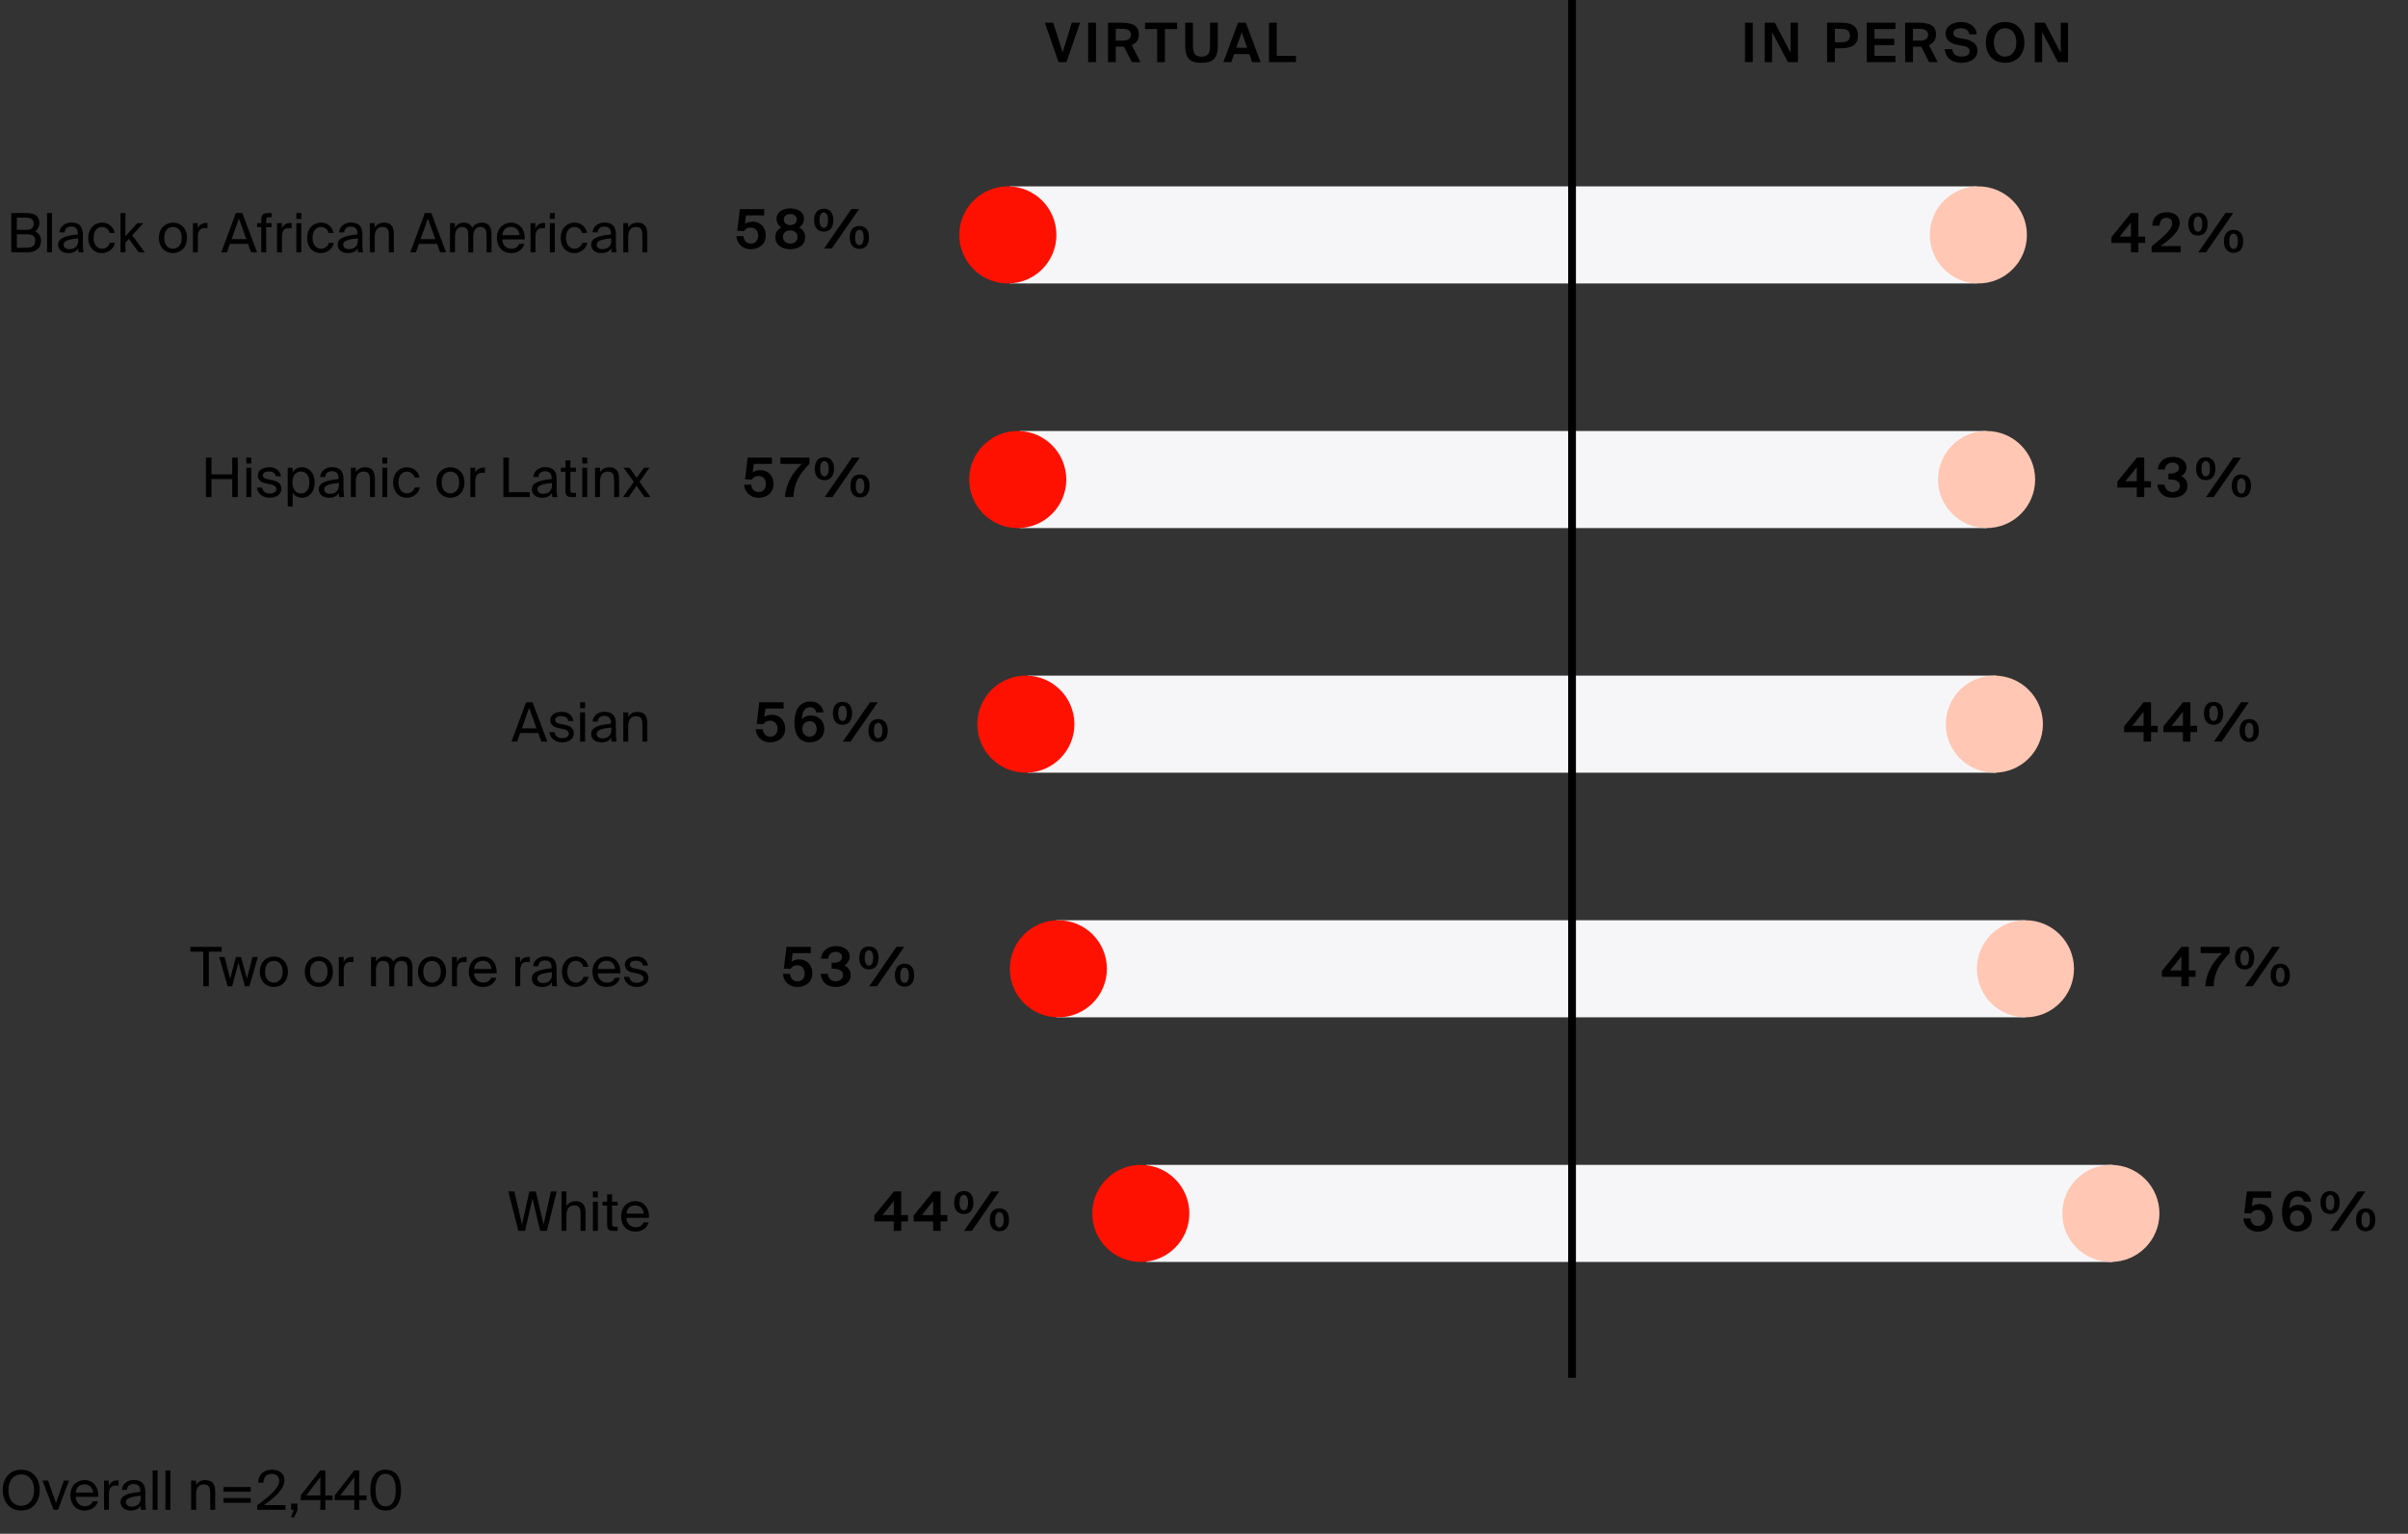 <svg width="620" height="395" viewBox="0 0 620 395" fill="none" xmlns="http://www.w3.org/2000/svg">
<rect x="0" y="0" width="620" height="395" fill="#333333" stroke="none"/>
<rect x="260" y="48" width="145" height="25" fill="#F6F6F8"/>
<circle cx="259.5" cy="60.5" r="12.5" fill="#FF1100"/>
<path d="M195.202 60.668C195.202 61.956 194.432 62.726 193.368 62.726C192.122 62.726 191.52 61.858 191.408 60.808H189.588C189.7 62.558 190.96 64.182 193.34 64.182C195.426 64.182 197.162 62.894 197.162 60.654C197.162 58.316 195.552 57.084 193.816 57.084C192.878 57.084 192.22 57.336 191.8 57.644L192.08 55.474H196.756V53.85H190.498L189.826 59.436L191.59 59.52C191.786 59.044 192.43 58.596 193.326 58.596C194.264 58.596 195.202 59.282 195.202 60.668ZM207.005 56.272C207.005 54.774 205.619 53.668 203.463 53.668C201.321 53.668 199.935 54.774 199.935 56.286C199.935 57.182 200.341 58.092 201.181 58.568C200.047 59.198 199.627 60.122 199.627 61.102C199.627 63.09 201.321 64.182 203.463 64.182C205.619 64.182 207.313 63.09 207.313 61.102C207.313 60.122 206.907 59.212 205.773 58.568C206.641 58.036 207.005 57.182 207.005 56.272ZM203.463 55.124C204.471 55.124 205.129 55.67 205.129 56.51C205.129 57.35 204.471 57.966 203.463 57.966C202.455 57.966 201.811 57.35 201.811 56.51C201.811 55.67 202.455 55.124 203.463 55.124ZM201.601 61.018C201.601 60.01 202.329 59.352 203.463 59.352C204.611 59.352 205.339 60.01 205.339 61.018C205.339 62.026 204.611 62.726 203.463 62.726C202.329 62.726 201.601 62.026 201.601 61.018ZM209.617 56.692C209.617 58.54 210.485 59.66 212.109 59.66C213.719 59.66 214.573 58.54 214.573 56.692C214.573 54.858 213.719 53.752 212.109 53.752C210.485 53.752 209.617 54.858 209.617 56.692ZM212.179 64H214.167L221.181 53.85H219.193L212.179 64ZM213.201 56.692C213.201 58.078 212.739 58.68 212.109 58.68C211.451 58.68 211.003 58.078 211.003 56.692C211.003 55.32 211.451 54.746 212.109 54.746C212.739 54.746 213.201 55.32 213.201 56.692ZM218.787 61.13C218.787 62.978 219.655 64.098 221.279 64.098C222.889 64.098 223.743 62.978 223.743 61.13C223.743 59.296 222.889 58.19 221.279 58.19C219.655 58.19 218.787 59.296 218.787 61.13ZM222.371 61.13C222.371 62.516 221.909 63.118 221.279 63.118C220.621 63.118 220.173 62.516 220.173 61.13C220.173 59.758 220.621 59.184 221.279 59.184C221.909 59.184 222.371 59.758 222.371 61.13Z" fill="black"/>
<rect x="404" y="48" width="105" height="25" fill="#F6F6F8"/>
<circle cx="509.376" cy="60.5" r="12.5" fill="#FFC7B4"/>
<path d="M552.313 62.564V60.926H550.577V54.85L548.687 54.85L543.647 61.052V62.564H548.659V65H550.577V62.564H552.313ZM545.761 60.926L548.659 57.3V60.926H545.761ZM561.214 57.398C561.214 55.634 559.912 54.668 557.882 54.668C555.628 54.668 554.144 56.026 554.172 58.126H556.048C556.048 56.614 556.916 56.096 557.77 56.096C558.708 56.096 559.268 56.614 559.268 57.496C559.268 59.106 557.252 60.8 553.99 63.432V65H561.452V63.376H556.244C559.366 61.29 561.214 59.302 561.214 57.398ZM563.441 57.692C563.441 59.54 564.309 60.66 565.933 60.66C567.543 60.66 568.397 59.54 568.397 57.692C568.397 55.858 567.543 54.752 565.933 54.752C564.309 54.752 563.441 55.858 563.441 57.692ZM566.003 65H567.991L575.005 54.85H573.017L566.003 65ZM567.025 57.692C567.025 59.078 566.563 59.68 565.933 59.68C565.275 59.68 564.827 59.078 564.827 57.692C564.827 56.32 565.275 55.746 565.933 55.746C566.563 55.746 567.025 56.32 567.025 57.692ZM572.611 62.13C572.611 63.978 573.479 65.098 575.103 65.098C576.713 65.098 577.567 63.978 577.567 62.13C577.567 60.296 576.713 59.19 575.103 59.19C573.479 59.19 572.611 60.296 572.611 62.13ZM576.195 62.13C576.195 63.516 575.733 64.118 575.103 64.118C574.445 64.118 573.997 63.516 573.997 62.13C573.997 60.758 574.445 60.184 575.103 60.184C575.733 60.184 576.195 60.758 576.195 62.13Z" fill="black"/>
<path d="M2.904 54.85V65H6.908C8.938 65 10.548 64.16 10.548 62.004C10.548 60.758 9.974 60.002 9.008 59.596C9.708 59.19 10.128 58.322 10.128 57.356C10.128 55.34 8.448 54.85 6.558 54.85H2.904ZM4.332 59.19V56.054H6.782C7.916 56.054 8.686 56.516 8.686 57.552C8.686 58.742 7.944 59.19 6.782 59.19H4.332ZM4.332 63.796V60.324H6.838C8.364 60.324 9.078 60.828 9.078 62.018C9.078 63.166 8.364 63.796 6.922 63.796H4.332ZM13.388 65V54.85H12.114V65H13.388ZM14.961 63.012C14.961 64.398 16.137 65.182 17.551 65.182C18.881 65.182 19.665 64.734 20.127 63.964C20.141 64.412 20.183 64.72 20.225 65H21.513C21.373 64.286 21.303 63.418 21.317 62.158L21.331 60.422C21.345 58.308 20.407 57.314 18.335 57.314C16.865 57.314 15.437 58.224 15.311 59.848H16.627C16.683 58.924 17.299 58.35 18.349 58.35C19.287 58.35 20.057 58.812 20.057 60.184V60.366C16.963 60.716 14.961 61.234 14.961 63.012ZM20.155 61.374V61.85C20.155 63.628 19.021 64.174 17.831 64.174C16.921 64.174 16.375 63.698 16.375 62.984C16.375 61.948 17.845 61.612 20.155 61.374ZM29.501 59.988C29.333 58.714 28.171 57.342 26.351 57.342C24.125 57.342 22.711 59.008 22.711 61.248C22.711 63.544 24.069 65.182 26.225 65.182C27.975 65.182 29.333 63.964 29.585 62.55H28.269C28.087 63.348 27.331 64.062 26.267 64.062C25.147 64.062 24.097 63.152 24.097 61.234C24.097 59.344 25.133 58.462 26.267 58.462C27.247 58.462 28.031 59.092 28.213 59.988H29.501ZM32.296 54.85H31.022V65H32.296V62.48L33.178 61.528L35.74 65H37.294L34.032 60.59L36.902 57.468H35.334L32.296 60.856V54.85ZM48.147 61.262C48.147 58.532 46.285 57.342 44.535 57.342C42.785 57.342 40.923 58.532 40.923 61.262C40.923 63.992 42.785 65.182 44.535 65.182C46.285 65.182 48.147 63.992 48.147 61.262ZM44.535 64.062C43.387 64.062 42.281 63.264 42.281 61.262C42.281 59.204 43.387 58.462 44.535 58.462C45.683 58.462 46.789 59.26 46.789 61.262C46.789 63.194 45.683 64.062 44.535 64.062ZM53.423 58.798V57.44C53.283 57.426 53.171 57.426 53.045 57.426C52.065 57.454 51.295 57.93 50.917 58.784V57.468H49.671V65H50.945V61.052C50.945 59.4 51.533 58.742 52.709 58.742C52.919 58.742 53.157 58.77 53.423 58.798ZM60.728 54.85L56.962 65H58.418L59.202 62.802H63.864L64.662 65H66.202L62.38 54.85H60.728ZM59.636 61.584L61.512 56.292L63.416 61.584H59.636ZM67.26 56.922V57.468H66.21V58.49H67.26V65H68.534V58.49H69.948V57.468H68.534V56.852C68.534 56.068 68.646 55.914 69.318 55.914H69.948V54.85H69.29C67.582 54.85 67.26 55.354 67.26 56.922ZM75.079 58.798V57.44C74.939 57.426 74.827 57.426 74.701 57.426C73.721 57.454 72.951 57.93 72.573 58.784V57.468H71.327V65H72.601V61.052C72.601 59.4 73.189 58.742 74.365 58.742C74.575 58.742 74.813 58.77 75.079 58.798ZM77.578 54.85H76.304V56.39H77.578V54.85ZM77.578 57.468H76.304V65H77.578V57.468ZM85.871 59.988C85.703 58.714 84.54 57.342 82.721 57.342C80.495 57.342 79.081 59.008 79.081 61.248C79.081 63.544 80.439 65.182 82.594 65.182C84.344 65.182 85.703 63.964 85.954 62.55H84.638C84.457 63.348 83.701 64.062 82.636 64.062C81.516 64.062 80.466 63.152 80.466 61.234C80.466 59.344 81.502 58.462 82.636 58.462C83.617 58.462 84.4 59.092 84.582 59.988H85.871ZM86.944 63.012C86.944 64.398 88.12 65.182 89.534 65.182C90.864 65.182 91.647 64.734 92.109 63.964C92.124 64.412 92.165 64.72 92.207 65H93.496C93.356 64.286 93.285 63.418 93.299 62.158L93.314 60.422C93.328 58.308 92.389 57.314 90.317 57.314C88.847 57.314 87.419 58.224 87.293 59.848H88.609C88.665 58.924 89.281 58.35 90.332 58.35C91.269 58.35 92.04 58.812 92.04 60.184V60.366C88.945 60.716 86.944 61.234 86.944 63.012ZM92.138 61.374V61.85C92.138 63.628 91.004 64.174 89.814 64.174C88.903 64.174 88.358 63.698 88.358 62.984C88.358 61.948 89.828 61.612 92.138 61.374ZM96.486 58.602V57.468H95.212V65H96.486V60.912C96.486 59.302 97.242 58.448 98.474 58.448C99.93 58.448 100.126 59.456 100.126 60.618V65H101.4V60.24C101.4 58.518 100.742 57.342 98.922 57.342C97.648 57.342 96.92 57.888 96.486 58.602ZM109.386 54.85L105.62 65H107.076L107.86 62.802H112.522L113.32 65H114.86L111.038 54.85H109.386ZM108.294 61.584L110.17 56.292L112.074 61.584H108.294ZM117.144 65V60.912C117.144 59.302 117.872 58.448 118.964 58.448C120.35 58.448 120.574 59.456 120.574 60.618V65H121.848V60.912C121.848 59.302 122.576 58.448 123.668 58.448C125.054 58.448 125.278 59.456 125.278 60.618V65H126.552V60.24C126.552 58.518 125.866 57.342 124.116 57.342C123.066 57.342 122.184 57.748 121.582 58.672C121.246 57.846 120.56 57.342 119.412 57.342C118.278 57.342 117.578 57.888 117.144 58.602V57.468H115.87V65H117.144ZM129.316 61.654H135.112C135.28 59.274 133.894 57.342 131.598 57.342C129.54 57.342 127.944 58.868 127.944 61.248C127.944 63.474 129.26 65.182 131.64 65.182C133.474 65.182 134.664 64.118 135.014 62.816H133.698C133.376 63.558 132.76 64.062 131.64 64.062C130.52 64.062 129.372 63.278 129.316 61.654ZM129.33 60.562C129.442 59.05 130.464 58.434 131.598 58.434C132.942 58.434 133.74 59.498 133.768 60.562H129.33ZM140.349 58.798V57.44C140.209 57.426 140.097 57.426 139.971 57.426C138.991 57.454 138.221 57.93 137.843 58.784V57.468H136.597V65H137.871V61.052C137.871 59.4 138.459 58.742 139.635 58.742C139.845 58.742 140.083 58.77 140.349 58.798ZM142.847 54.85H141.573V56.39H142.847V54.85ZM142.847 57.468H141.573V65H142.847V57.468ZM151.14 59.988C150.972 58.714 149.81 57.342 147.99 57.342C145.764 57.342 144.35 59.008 144.35 61.248C144.35 63.544 145.708 65.182 147.864 65.182C149.614 65.182 150.972 63.964 151.224 62.55H149.908C149.726 63.348 148.97 64.062 147.906 64.062C146.786 64.062 145.736 63.152 145.736 61.234C145.736 59.344 146.772 58.462 147.906 58.462C148.886 58.462 149.67 59.092 149.852 59.988H151.14ZM152.213 63.012C152.213 64.398 153.389 65.182 154.803 65.182C156.133 65.182 156.917 64.734 157.379 63.964C157.393 64.412 157.435 64.72 157.477 65H158.765C158.625 64.286 158.555 63.418 158.569 62.158L158.583 60.422C158.597 58.308 157.659 57.314 155.587 57.314C154.117 57.314 152.689 58.224 152.563 59.848H153.879C153.935 58.924 154.551 58.35 155.601 58.35C156.539 58.35 157.309 58.812 157.309 60.184V60.366C154.215 60.716 152.213 61.234 152.213 63.012ZM157.407 61.374V61.85C157.407 63.628 156.273 64.174 155.083 64.174C154.173 64.174 153.627 63.698 153.627 62.984C153.627 61.948 155.097 61.612 157.407 61.374ZM161.755 58.602V57.468H160.481V65H161.755V60.912C161.755 59.302 162.511 58.448 163.743 58.448C165.199 58.448 165.395 59.456 165.395 60.618V65H166.669V60.24C166.669 58.518 166.011 57.342 164.191 57.342C162.917 57.342 162.189 57.888 161.755 58.602Z" fill="black"/>
<rect x="262.543" y="111" width="142.5" height="25" fill="#F6F6F8"/>
<path d="M197.202 124.668C197.202 125.956 196.432 126.726 195.368 126.726C194.122 126.726 193.52 125.858 193.408 124.808H191.588C191.7 126.558 192.96 128.182 195.34 128.182C197.426 128.182 199.162 126.894 199.162 124.654C199.162 122.316 197.552 121.084 195.816 121.084C194.878 121.084 194.22 121.336 193.8 121.644L194.08 119.474H198.756V117.85H192.498L191.826 123.436L193.59 123.52C193.786 123.044 194.43 122.596 195.326 122.596C196.264 122.596 197.202 123.282 197.202 124.668ZM200.941 117.85V119.474H206.457C204.189 121.616 202.313 124.472 202.145 128H204.273C204.469 124.346 205.757 122.176 208.403 119.474V117.85H200.941ZM209.785 120.692C209.785 122.54 210.653 123.66 212.277 123.66C213.887 123.66 214.741 122.54 214.741 120.692C214.741 118.858 213.887 117.752 212.277 117.752C210.653 117.752 209.785 118.858 209.785 120.692ZM212.347 128H214.335L221.349 117.85H219.361L212.347 128ZM213.369 120.692C213.369 122.078 212.907 122.68 212.277 122.68C211.619 122.68 211.171 122.078 211.171 120.692C211.171 119.32 211.619 118.746 212.277 118.746C212.907 118.746 213.369 119.32 213.369 120.692ZM218.955 125.13C218.955 126.978 219.823 128.098 221.447 128.098C223.057 128.098 223.911 126.978 223.911 125.13C223.911 123.296 223.057 122.19 221.447 122.19C219.823 122.19 218.955 123.296 218.955 125.13ZM222.539 125.13C222.539 126.516 222.077 127.118 221.447 127.118C220.789 127.118 220.341 126.516 220.341 125.13C220.341 123.758 220.789 123.184 221.447 123.184C222.077 123.184 222.539 123.758 222.539 125.13Z" fill="black"/>
<circle cx="262.043" cy="123.5" r="12.5" fill="#FF1100"/>
<path d="M61.215 117.85H59.787V122.162H54.453V117.85H53.025V128H54.453V123.394H59.787V128H61.215V117.85ZM64.699 117.85H63.425V119.39H64.699V117.85ZM64.699 120.468H63.425V128H64.699V120.468ZM71.032 122.666H72.362C72.124 121.238 71.018 120.328 69.394 120.328C67.728 120.328 66.384 121.098 66.384 122.428C66.384 123.828 67.504 124.304 68.526 124.514L69.646 124.738C70.458 124.906 71.172 125.228 71.172 125.984C71.172 126.684 70.388 127.104 69.422 127.104C68.302 127.104 67.7 126.53 67.504 125.564H66.16C66.3 126.88 67.42 128.182 69.394 128.182C71.116 128.182 72.46 127.328 72.46 125.844C72.46 124.388 71.256 123.87 69.884 123.604L68.82 123.394C68.092 123.254 67.672 122.974 67.672 122.372C67.672 121.686 68.512 121.42 69.254 121.42C70.136 121.42 70.836 121.77 71.032 122.666ZM75.349 120.468H74.075V130.45H75.349V126.866C75.811 127.664 76.609 128.182 77.813 128.182C79.535 128.182 81.033 126.754 81.033 124.262C81.033 121.784 79.535 120.342 77.813 120.342C76.609 120.342 75.811 120.86 75.349 121.658V120.468ZM77.491 127.09C76.357 127.09 75.293 126.25 75.293 124.262C75.293 122.274 76.357 121.434 77.491 121.434C78.793 121.434 79.647 122.47 79.647 124.262C79.647 126.054 78.793 127.09 77.491 127.09ZM82.076 126.012C82.076 127.398 83.252 128.182 84.666 128.182C85.996 128.182 86.78 127.734 87.242 126.964C87.256 127.412 87.298 127.72 87.34 128H88.628C88.488 127.286 88.418 126.418 88.432 125.158L88.446 123.422C88.46 121.308 87.522 120.314 85.45 120.314C83.98 120.314 82.552 121.224 82.426 122.848H83.742C83.798 121.924 84.414 121.35 85.464 121.35C86.402 121.35 87.172 121.812 87.172 123.184V123.366C84.078 123.716 82.076 124.234 82.076 126.012ZM87.27 124.374V124.85C87.27 126.628 86.136 127.174 84.946 127.174C84.036 127.174 83.49 126.698 83.49 125.984C83.49 124.948 84.96 124.612 87.27 124.374ZM91.619 121.602V120.468H90.345V128H91.619V123.912C91.619 122.302 92.375 121.448 93.607 121.448C95.063 121.448 95.259 122.456 95.259 123.618V128H96.533V123.24C96.533 121.518 95.875 120.342 94.055 120.342C92.781 120.342 92.053 120.888 91.619 121.602ZM99.712 117.85H98.438V119.39H99.712V117.85ZM99.712 120.468H98.438V128H99.712V120.468ZM108.005 122.988C107.837 121.714 106.675 120.342 104.855 120.342C102.629 120.342 101.215 122.008 101.215 124.248C101.215 126.544 102.573 128.182 104.729 128.182C106.479 128.182 107.837 126.964 108.089 125.55H106.773C106.591 126.348 105.835 127.062 104.771 127.062C103.651 127.062 102.601 126.152 102.601 124.234C102.601 122.344 103.637 121.462 104.771 121.462C105.751 121.462 106.535 122.092 106.717 122.988H108.005ZM119.583 124.262C119.583 121.532 117.721 120.342 115.971 120.342C114.221 120.342 112.359 121.532 112.359 124.262C112.359 126.992 114.221 128.182 115.971 128.182C117.721 128.182 119.583 126.992 119.583 124.262ZM115.971 127.062C114.823 127.062 113.717 126.264 113.717 124.262C113.717 122.204 114.823 121.462 115.971 121.462C117.119 121.462 118.225 122.26 118.225 124.262C118.225 126.194 117.119 127.062 115.971 127.062ZM124.858 121.798V120.44C124.718 120.426 124.606 120.426 124.48 120.426C123.5 120.454 122.73 120.93 122.352 121.784V120.468H121.106V128H122.38V124.052C122.38 122.4 122.968 121.742 124.144 121.742C124.354 121.742 124.592 121.77 124.858 121.798ZM131.029 126.768V117.85H129.601V128H136.391V126.768H131.029ZM136.955 126.012C136.955 127.398 138.131 128.182 139.545 128.182C140.875 128.182 141.659 127.734 142.121 126.964C142.135 127.412 142.177 127.72 142.219 128H143.507C143.367 127.286 143.297 126.418 143.311 125.158L143.325 123.422C143.339 121.308 142.401 120.314 140.329 120.314C138.859 120.314 137.431 121.224 137.305 122.848H138.621C138.677 121.924 139.293 121.35 140.343 121.35C141.281 121.35 142.051 121.812 142.051 123.184V123.366C138.957 123.716 136.955 124.234 136.955 126.012ZM142.149 124.374V124.85C142.149 126.628 141.015 127.174 139.825 127.174C138.915 127.174 138.369 126.698 138.369 125.984C138.369 124.948 139.839 124.612 142.149 124.374ZM145.588 118.578V120.468H144.398V121.49H145.588V126.11C145.588 127.678 145.924 128 147.366 128H148.29V126.936H147.646C146.918 126.936 146.862 126.74 146.862 125.956V121.49H148.29V120.468H146.862V118.578H145.588ZM151.187 117.85H149.913V119.39H151.187V117.85ZM151.187 120.468H149.913V128H151.187V120.468ZM154.482 121.602V120.468H153.208V128H154.482V123.912C154.482 122.302 155.238 121.448 156.47 121.448C157.926 121.448 158.122 122.456 158.122 123.618V128H159.396V123.24C159.396 121.518 158.738 120.342 156.918 120.342C155.644 120.342 154.916 120.888 154.482 121.602ZM164.648 124.066L167.21 120.468H165.782L163.934 123.058L162.1 120.468H160.574L163.178 124.122L160.406 128H161.862L163.892 125.13L165.936 128H167.462L164.648 124.066Z" fill="black"/>
<path d="M553.821 125.564V123.926H552.084V117.85H550.194L545.154 124.052V125.564H550.166V128H552.084V125.564H553.821ZM547.268 123.926L550.166 120.3V123.926H547.268ZM561.266 125.144C561.266 126.096 560.412 126.726 559.362 126.726C558.102 126.726 557.444 125.83 557.304 124.808H555.484C555.61 126.67 556.982 128.182 559.306 128.182C561.448 128.182 563.226 127.146 563.226 125.088C563.226 124.066 562.638 123.058 561.588 122.624C562.358 122.204 562.96 121.378 562.96 120.398C562.96 118.48 561.21 117.668 559.516 117.668C557.192 117.668 555.792 118.9 555.568 120.916H557.402C557.5 119.866 558.242 119.124 559.404 119.124C560.244 119.124 561.014 119.6 561.014 120.482C561.014 121.434 560.104 121.966 558.648 121.966H558.312V123.478H558.718C560.16 123.478 561.266 123.954 561.266 125.144ZM565.441 120.692C565.441 122.54 566.309 123.66 567.933 123.66C569.543 123.66 570.397 122.54 570.397 120.692C570.397 118.858 569.543 117.752 567.933 117.752C566.309 117.752 565.441 118.858 565.441 120.692ZM568.003 128H569.991L577.005 117.85L575.017 117.85L568.003 128ZM569.025 120.692C569.025 122.078 568.563 122.68 567.933 122.68C567.275 122.68 566.827 122.078 566.827 120.692C566.827 119.32 567.275 118.746 567.933 118.746C568.563 118.746 569.025 119.32 569.025 120.692ZM574.611 125.13C574.611 126.978 575.479 128.098 577.103 128.098C578.713 128.098 579.567 126.978 579.567 125.13C579.567 123.296 578.713 122.19 577.103 122.19C575.479 122.19 574.611 123.296 574.611 125.13ZM578.195 125.13C578.195 126.516 577.733 127.118 577.103 127.118C576.445 127.118 575.997 126.516 575.997 125.13C575.997 123.758 576.445 123.184 577.103 123.184C577.733 123.184 578.195 123.758 578.195 125.13Z" fill="black"/>
<rect x="404" y="111" width="107.5" height="25" fill="#F6F6F8"/>
<circle cx="511.5" cy="123.5" r="12.5" fill="#FFC7B4"/>
<rect x="264.631" y="174" width="140" height="25" fill="#F6F6F8"/>
<circle cx="264.131" cy="186.5" r="12.5" fill="#FF1100"/>
<path d="M200.202 187.668C200.202 188.956 199.432 189.726 198.368 189.726C197.122 189.726 196.52 188.858 196.408 187.808H194.588C194.7 189.558 195.96 191.182 198.34 191.182C200.426 191.182 202.162 189.894 202.162 187.654C202.162 185.316 200.552 184.084 198.816 184.084C197.878 184.084 197.22 184.336 196.8 184.644L197.08 182.474H201.756V180.85H195.498L194.826 186.436L196.59 186.52C196.786 186.044 197.43 185.596 198.326 185.596C199.264 185.596 200.202 186.282 200.202 187.668ZM206.475 185.232C206.475 183.342 207.259 182.138 208.533 182.138C209.359 182.138 210.031 182.628 210.129 183.468H212.019C211.907 182.166 210.871 180.668 208.659 180.668C205.621 180.668 204.543 183.244 204.543 186.156C204.543 188.998 205.733 191.182 208.449 191.182C210.647 191.182 212.229 189.824 212.229 187.738C212.229 185.54 210.661 184.266 208.785 184.266C207.721 184.266 206.909 184.686 206.475 185.232ZM208.449 189.726C207.385 189.726 206.587 188.928 206.587 187.71C206.587 186.52 207.385 185.736 208.449 185.736C209.499 185.736 210.269 186.52 210.269 187.71C210.269 188.942 209.499 189.726 208.449 189.726ZM214.44 183.692C214.44 185.54 215.308 186.66 216.932 186.66C218.542 186.66 219.396 185.54 219.396 183.692C219.396 181.858 218.542 180.752 216.932 180.752C215.308 180.752 214.44 181.858 214.44 183.692ZM217.002 191H218.99L226.004 180.85H224.016L217.002 191ZM218.024 183.692C218.024 185.078 217.562 185.68 216.932 185.68C216.274 185.68 215.826 185.078 215.826 183.692C215.826 182.32 216.274 181.746 216.932 181.746C217.562 181.746 218.024 182.32 218.024 183.692ZM223.61 188.13C223.61 189.978 224.478 191.098 226.102 191.098C227.712 191.098 228.566 189.978 228.566 188.13C228.566 186.296 227.712 185.19 226.102 185.19C224.478 185.19 223.61 186.296 223.61 188.13ZM227.194 188.13C227.194 189.516 226.732 190.118 226.102 190.118C225.444 190.118 224.996 189.516 224.996 188.13C224.996 186.758 225.444 186.184 226.102 186.184C226.732 186.184 227.194 186.758 227.194 188.13Z" fill="black"/>
<path d="M135.458 180.85L131.692 191H133.148L133.932 188.802H138.594L139.392 191H140.932L137.11 180.85H135.458ZM134.366 187.584L136.242 182.292L138.146 187.584H134.366ZM146.323 185.666H147.653C147.415 184.238 146.309 183.328 144.685 183.328C143.019 183.328 141.675 184.098 141.675 185.428C141.675 186.828 142.795 187.304 143.817 187.514L144.937 187.738C145.749 187.906 146.463 188.228 146.463 188.984C146.463 189.684 145.679 190.104 144.713 190.104C143.593 190.104 142.991 189.53 142.795 188.564H141.451C141.591 189.88 142.711 191.182 144.685 191.182C146.407 191.182 147.751 190.328 147.751 188.844C147.751 187.388 146.547 186.87 145.175 186.604L144.111 186.394C143.383 186.254 142.963 185.974 142.963 185.372C142.963 184.686 143.803 184.42 144.545 184.42C145.427 184.42 146.127 184.77 146.323 185.666ZM150.64 180.85H149.366V182.39H150.64V180.85ZM150.64 183.468H149.366V191H150.64V183.468ZM152.213 189.012C152.213 190.398 153.389 191.182 154.803 191.182C156.133 191.182 156.917 190.734 157.379 189.964C157.393 190.412 157.435 190.72 157.477 191H158.765C158.625 190.286 158.555 189.418 158.569 188.158L158.583 186.422C158.597 184.308 157.659 183.314 155.587 183.314C154.117 183.314 152.689 184.224 152.563 185.848H153.879C153.935 184.924 154.551 184.35 155.601 184.35C156.539 184.35 157.309 184.812 157.309 186.184V186.366C154.215 186.716 152.213 187.234 152.213 189.012ZM157.407 187.374V187.85C157.407 189.628 156.273 190.174 155.083 190.174C154.173 190.174 153.627 189.698 153.627 188.984C153.627 187.948 155.097 187.612 157.407 187.374ZM161.755 184.602V183.468H160.481V191H161.755V186.912C161.755 185.302 162.511 184.448 163.743 184.448C165.199 184.448 165.395 185.456 165.395 186.618V191H166.669V186.24C166.669 184.518 166.011 183.342 164.191 183.342C162.917 183.342 162.189 183.888 161.755 184.602Z" fill="black"/>
<rect x="404" y="174" width="110" height="25" fill="#F6F6F8"/>
<path d="M555.569 188.564V186.926H553.833V180.85H551.943L546.903 187.052V188.564H551.915V191H553.833V188.564H555.569ZM549.017 186.926L551.915 183.3V186.926H549.017ZM565.702 188.564V186.926H563.966V180.85H562.076L557.036 187.052V188.564H562.048V191H563.966V188.564H565.702ZM559.15 186.926L562.048 183.3V186.926H559.15ZM567.463 183.692C567.463 185.54 568.331 186.66 569.955 186.66C571.565 186.66 572.419 185.54 572.419 183.692C572.419 181.858 571.565 180.752 569.955 180.752C568.331 180.752 567.463 181.858 567.463 183.692ZM570.025 191H572.013L579.027 180.85H577.039L570.025 191ZM571.047 183.692C571.047 185.078 570.585 185.68 569.955 185.68C569.297 185.68 568.849 185.078 568.849 183.692C568.849 182.32 569.297 181.746 569.955 181.746C570.585 181.746 571.047 182.32 571.047 183.692ZM576.633 188.13C576.633 189.978 577.501 191.098 579.125 191.098C580.735 191.098 581.589 189.978 581.589 188.13C581.589 186.296 580.735 185.19 579.125 185.19C577.501 185.19 576.633 186.296 576.633 188.13ZM580.217 188.13C580.217 189.516 579.755 190.118 579.125 190.118C578.467 190.118 578.019 189.516 578.019 188.13C578.019 186.758 578.467 186.184 579.125 186.184C579.755 186.184 580.217 186.758 580.217 188.13Z" fill="black"/>
<circle cx="513.5" cy="186.5" r="12.5" fill="#FFC7B4"/>
<rect x="272" y="237" width="132.5" height="25" fill="#F6F6F8"/>
<circle cx="272.5" cy="249.5" r="12.5" fill="#FF1100"/>
<path d="M207.202 250.668C207.202 251.956 206.432 252.726 205.368 252.726C204.122 252.726 203.52 251.858 203.408 250.808H201.588C201.7 252.558 202.96 254.182 205.34 254.182C207.426 254.182 209.162 252.894 209.162 250.654C209.162 248.316 207.552 247.084 205.816 247.084C204.878 247.084 204.22 247.336 203.8 247.644L204.08 245.474H208.756V243.85H202.498L201.826 249.436L203.59 249.52C203.786 249.044 204.43 248.596 205.326 248.596C206.264 248.596 207.202 249.282 207.202 250.668ZM217.073 251.144C217.073 252.096 216.219 252.726 215.169 252.726C213.909 252.726 213.251 251.83 213.111 250.808H211.291C211.417 252.67 212.789 254.182 215.113 254.182C217.255 254.182 219.033 253.146 219.033 251.088C219.033 250.066 218.445 249.058 217.395 248.624C218.165 248.204 218.767 247.378 218.767 246.398C218.767 244.48 217.017 243.668 215.323 243.668C212.999 243.668 211.599 244.9 211.375 246.916H213.209C213.307 245.866 214.049 245.124 215.211 245.124C216.051 245.124 216.821 245.6 216.821 246.482C216.821 247.434 215.911 247.966 214.455 247.966H214.119V249.478H214.525C215.967 249.478 217.073 249.954 217.073 251.144ZM221.248 246.692C221.248 248.54 222.116 249.66 223.74 249.66C225.35 249.66 226.204 248.54 226.204 246.692C226.204 244.858 225.35 243.752 223.74 243.752C222.116 243.752 221.248 244.858 221.248 246.692ZM223.81 254H225.798L232.812 243.85H230.824L223.81 254ZM224.832 246.692C224.832 248.078 224.37 248.68 223.74 248.68C223.082 248.68 222.634 248.078 222.634 246.692C222.634 245.32 223.082 244.746 223.74 244.746C224.37 244.746 224.832 245.32 224.832 246.692ZM230.418 251.13C230.418 252.978 231.286 254.098 232.91 254.098C234.52 254.098 235.374 252.978 235.374 251.13C235.374 249.296 234.52 248.19 232.91 248.19C231.286 248.19 230.418 249.296 230.418 251.13ZM234.002 251.13C234.002 252.516 233.54 253.118 232.91 253.118C232.252 253.118 231.804 252.516 231.804 251.13C231.804 249.758 232.252 249.184 232.91 249.184C233.54 249.184 234.002 249.758 234.002 251.13Z" fill="black"/>
<path d="M52.336 245.082V254H53.764V245.082H57.068V243.85H49.032V245.082H52.336ZM60.756 246.468L59.258 252.04L57.816 246.468H56.444L58.614 254H59.776L61.386 247.938L63.052 254H64.214L66.384 246.468H65.012L63.57 252.04L62.072 246.468H60.756ZM74.124 250.262C74.124 247.532 72.262 246.342 70.512 246.342C68.762 246.342 66.9 247.532 66.9 250.262C66.9 252.992 68.762 254.182 70.512 254.182C72.262 254.182 74.124 252.992 74.124 250.262ZM70.512 253.062C69.364 253.062 68.258 252.264 68.258 250.262C68.258 248.204 69.364 247.462 70.512 247.462C71.66 247.462 72.766 248.26 72.766 250.262C72.766 252.194 71.66 253.062 70.512 253.062ZM85.704 250.262C85.704 247.532 83.842 246.342 82.092 246.342C80.342 246.342 78.48 247.532 78.48 250.262C78.48 252.992 80.342 254.182 82.092 254.182C83.842 254.182 85.704 252.992 85.704 250.262ZM82.092 253.062C80.944 253.062 79.838 252.264 79.838 250.262C79.838 248.204 80.944 247.462 82.092 247.462C83.24 247.462 84.346 248.26 84.346 250.262C84.346 252.194 83.24 253.062 82.092 253.062ZM90.98 247.798V246.44C90.84 246.426 90.728 246.426 90.602 246.426C89.621 246.454 88.852 246.93 88.474 247.784V246.468H87.228V254H88.501V250.052C88.501 248.4 89.09 247.742 90.266 247.742C90.475 247.742 90.713 247.77 90.98 247.798ZM96.8 254V249.912C96.8 248.302 97.528 247.448 98.62 247.448C100.006 247.448 100.23 248.456 100.23 249.618V254H101.504V249.912C101.504 248.302 102.232 247.448 103.324 247.448C104.71 247.448 104.934 248.456 104.934 249.618V254H106.208V249.24C106.208 247.518 105.522 246.342 103.772 246.342C102.722 246.342 101.84 246.748 101.238 247.672C100.902 246.846 100.216 246.342 99.068 246.342C97.934 246.342 97.234 246.888 96.8 247.602V246.468H95.526V254H96.8ZM114.852 250.262C114.852 247.532 112.99 246.342 111.24 246.342C109.49 246.342 107.628 247.532 107.628 250.262C107.628 252.992 109.49 254.182 111.24 254.182C112.99 254.182 114.852 252.992 114.852 250.262ZM111.24 253.062C110.092 253.062 108.986 252.264 108.986 250.262C108.986 248.204 110.092 247.462 111.24 247.462C112.388 247.462 113.494 248.26 113.494 250.262C113.494 252.194 112.388 253.062 111.24 253.062ZM120.128 247.798V246.44C119.988 246.426 119.876 246.426 119.75 246.426C118.77 246.454 118 246.93 117.622 247.784V246.468H116.376V254H117.65V250.052C117.65 248.4 118.238 247.742 119.414 247.742C119.624 247.742 119.862 247.77 120.128 247.798ZM122.07 250.654H127.866C128.034 248.274 126.648 246.342 124.352 246.342C122.294 246.342 120.698 247.868 120.698 250.248C120.698 252.474 122.014 254.182 124.394 254.182C126.228 254.182 127.418 253.118 127.768 251.816H126.452C126.13 252.558 125.514 253.062 124.394 253.062C123.274 253.062 122.126 252.278 122.07 250.654ZM122.084 249.562C122.196 248.05 123.218 247.434 124.352 247.434C125.696 247.434 126.494 248.498 126.522 249.562H122.084ZM136.425 247.798V246.44C136.285 246.426 136.173 246.426 136.047 246.426C135.067 246.454 134.297 246.93 133.919 247.784V246.468H132.673V254H133.947V250.052C133.947 248.4 134.535 247.742 135.711 247.742C135.921 247.742 136.159 247.77 136.425 247.798ZM136.928 252.012C136.928 253.398 138.104 254.182 139.518 254.182C140.848 254.182 141.632 253.734 142.094 252.964C142.108 253.412 142.15 253.72 142.192 254H143.48C143.34 253.286 143.27 252.418 143.284 251.158L143.298 249.422C143.312 247.308 142.374 246.314 140.302 246.314C138.832 246.314 137.404 247.224 137.278 248.848H138.594C138.65 247.924 139.266 247.35 140.316 247.35C141.254 247.35 142.024 247.812 142.024 249.184V249.366C138.93 249.716 136.928 250.234 136.928 252.012ZM142.122 250.374V250.85C142.122 252.628 140.988 253.174 139.798 253.174C138.888 253.174 138.342 252.698 138.342 251.984C138.342 250.948 139.812 250.612 142.122 250.374ZM151.468 248.988C151.3 247.714 150.138 246.342 148.318 246.342C146.092 246.342 144.678 248.008 144.678 250.248C144.678 252.544 146.036 254.182 148.192 254.182C149.942 254.182 151.3 252.964 151.552 251.55H150.236C150.054 252.348 149.298 253.062 148.234 253.062C147.114 253.062 146.064 252.152 146.064 250.234C146.064 248.344 147.1 247.462 148.234 247.462C149.214 247.462 149.998 248.092 150.18 248.988H151.468ZM153.912 250.654H159.708C159.876 248.274 158.49 246.342 156.194 246.342C154.136 246.342 152.54 247.868 152.54 250.248C152.54 252.474 153.856 254.182 156.236 254.182C158.07 254.182 159.26 253.118 159.61 251.816H158.294C157.972 252.558 157.356 253.062 156.236 253.062C155.116 253.062 153.968 252.278 153.912 250.654ZM153.926 249.562C154.038 248.05 155.06 247.434 156.194 247.434C157.538 247.434 158.336 248.498 158.364 249.562H153.926ZM165.532 248.666H166.862C166.624 247.238 165.518 246.328 163.894 246.328C162.228 246.328 160.884 247.098 160.884 248.428C160.884 249.828 162.004 250.304 163.026 250.514L164.146 250.738C164.958 250.906 165.672 251.228 165.672 251.984C165.672 252.684 164.888 253.104 163.922 253.104C162.802 253.104 162.2 252.53 162.004 251.564H160.66C160.8 252.88 161.92 254.182 163.894 254.182C165.616 254.182 166.96 253.328 166.96 251.844C166.96 250.388 165.756 249.87 164.384 249.604L163.32 249.394C162.592 249.254 162.172 248.974 162.172 248.372C162.172 247.686 163.012 247.42 163.754 247.42C164.636 247.42 165.336 247.77 165.532 248.666Z" fill="black"/>
<path d="M565.305 251.564V249.926H563.569V243.85H561.679L556.639 250.052V251.564H561.651V254H563.569V251.564H565.305ZM558.753 249.926L561.651 246.3V249.926H558.753ZM566.618 243.85V245.474H572.134C569.866 247.616 567.99 250.472 567.822 254H569.95C570.146 250.346 571.434 248.176 574.08 245.474V243.85H566.618ZM575.463 246.692C575.463 248.54 576.331 249.66 577.955 249.66C579.565 249.66 580.419 248.54 580.419 246.692C580.419 244.858 579.565 243.752 577.955 243.752C576.331 243.752 575.463 244.858 575.463 246.692ZM578.025 254H580.013L587.027 243.85H585.039L578.025 254ZM579.047 246.692C579.047 248.078 578.585 248.68 577.955 248.68C577.297 248.68 576.849 248.078 576.849 246.692C576.849 245.32 577.297 244.746 577.955 244.746C578.585 244.746 579.047 245.32 579.047 246.692ZM584.633 251.13C584.633 252.978 585.501 254.098 587.125 254.098C588.735 254.098 589.589 252.978 589.589 251.13C589.589 249.296 588.735 248.19 587.125 248.19C585.501 248.19 584.633 249.296 584.633 251.13ZM588.217 251.13C588.217 252.516 587.755 253.118 587.125 253.118C586.467 253.118 586.019 252.516 586.019 251.13C586.019 249.758 586.467 249.184 587.125 249.184C587.755 249.184 588.217 249.758 588.217 251.13Z" fill="black"/>
<rect x="404" y="237" width="117.5" height="25" fill="#F6F6F8"/>
<circle cx="521.5" cy="249.5" r="12.5" fill="#FFC7B4"/>
<rect x="295.107" y="300" width="110" height="25" fill="#F6F6F8"/>
<circle cx="293.732" cy="312.5" r="12.5" fill="#FF1100"/>
<path d="M233.778 314.564V312.926H232.042V306.85H230.152L225.112 313.052V314.564H230.124V317H232.042V314.564H233.778ZM227.226 312.926L230.124 309.3V312.926H227.226ZM243.911 314.564V312.926H242.175V306.85H240.285L235.245 313.052V314.564H240.257V317H242.175V314.564H243.911ZM237.359 312.926L240.257 309.3V312.926H237.359ZM245.672 309.692C245.672 311.54 246.54 312.66 248.164 312.66C249.774 312.66 250.628 311.54 250.628 309.692C250.628 307.858 249.774 306.752 248.164 306.752C246.54 306.752 245.672 307.858 245.672 309.692ZM248.234 317H250.222L257.236 306.85H255.248L248.234 317ZM249.256 309.692C249.256 311.078 248.794 311.68 248.164 311.68C247.506 311.68 247.058 311.078 247.058 309.692C247.058 308.32 247.506 307.746 248.164 307.746C248.794 307.746 249.256 308.32 249.256 309.692ZM254.842 314.13C254.842 315.978 255.71 317.098 257.334 317.098C258.944 317.098 259.798 315.978 259.798 314.13C259.798 312.296 258.944 311.19 257.334 311.19C255.71 311.19 254.842 312.296 254.842 314.13ZM258.426 314.13C258.426 315.516 257.964 316.118 257.334 316.118C256.676 316.118 256.228 315.516 256.228 314.13C256.228 312.758 256.676 312.184 257.334 312.184C257.964 312.184 258.426 312.758 258.426 314.13Z" fill="black"/>
<path d="M139.963 315.376L137.961 306.85H136.281L134.405 315.376L132.445 306.85H130.877L133.453 317H135.189L137.107 308.656L139.067 317H140.803L143.337 306.85H141.839L139.963 315.376ZM145.841 310.602V306.85H144.567V317H145.841V312.912C145.841 311.302 146.597 310.448 147.829 310.448C149.285 310.448 149.481 311.456 149.481 312.618V317H150.755V312.24C150.755 310.518 150.097 309.342 148.277 309.342C147.003 309.342 146.275 309.888 145.841 310.602ZM153.935 306.85H152.661V308.39H153.935V306.85ZM153.935 309.468H152.661V317H153.935V309.468ZM156.32 307.578V309.468H155.13V310.49H156.32V315.11C156.32 316.678 156.656 317 158.098 317H159.022V315.936H158.378C157.65 315.936 157.594 315.74 157.594 314.956V310.49H159.022V309.468H157.594V307.578H156.32ZM161.294 313.654H167.09C167.258 311.274 165.872 309.342 163.576 309.342C161.518 309.342 159.922 310.868 159.922 313.248C159.922 315.474 161.238 317.182 163.618 317.182C165.452 317.182 166.642 316.118 166.992 314.816H165.676C165.354 315.558 164.738 316.062 163.618 316.062C162.498 316.062 161.35 315.278 161.294 313.654ZM161.308 312.562C161.42 311.05 162.442 310.434 163.576 310.434C164.92 310.434 165.718 311.498 165.746 312.562H161.308Z" fill="black"/>
<rect x="404" y="300" width="140" height="25" fill="#F6F6F8"/>
<path d="M583.225 313.668C583.225 314.956 582.455 315.726 581.391 315.726C580.145 315.726 579.543 314.858 579.431 313.808H577.611C577.723 315.558 578.983 317.182 581.363 317.182C583.449 317.182 585.185 315.894 585.185 313.654C585.185 311.316 583.575 310.084 581.839 310.084C580.901 310.084 580.243 310.336 579.823 310.644L580.103 308.474H584.779V306.85H578.521L577.849 312.436L579.613 312.52C579.809 312.044 580.453 311.596 581.349 311.596C582.287 311.596 583.225 312.282 583.225 313.668ZM589.498 311.232C589.498 309.342 590.282 308.138 591.556 308.138C592.382 308.138 593.054 308.628 593.152 309.468H595.042C594.93 308.166 593.894 306.668 591.682 306.668C588.644 306.668 587.566 309.244 587.566 312.156C587.566 314.998 588.756 317.182 591.472 317.182C593.67 317.182 595.252 315.824 595.252 313.738C595.252 311.54 593.684 310.266 591.808 310.266C590.744 310.266 589.932 310.686 589.498 311.232ZM591.472 315.726C590.408 315.726 589.61 314.928 589.61 313.71C589.61 312.52 590.408 311.736 591.472 311.736C592.522 311.736 593.292 312.52 593.292 313.71C593.292 314.942 592.522 315.726 591.472 315.726ZM597.463 309.692C597.463 311.54 598.331 312.66 599.955 312.66C601.565 312.66 602.419 311.54 602.419 309.692C602.419 307.858 601.565 306.752 599.955 306.752C598.331 306.752 597.463 307.858 597.463 309.692ZM600.025 317H602.013L609.027 306.85H607.039L600.025 317ZM601.047 309.692C601.047 311.078 600.585 311.68 599.955 311.68C599.297 311.68 598.849 311.078 598.849 309.692C598.849 308.32 599.297 307.746 599.955 307.746C600.585 307.746 601.047 308.32 601.047 309.692ZM606.633 314.13C606.633 315.978 607.501 317.098 609.125 317.098C610.735 317.098 611.589 315.978 611.589 314.13C611.589 312.296 610.735 311.19 609.125 311.19C607.501 311.19 606.633 312.296 606.633 314.13ZM610.217 314.13C610.217 315.516 609.755 316.118 609.125 316.118C608.467 316.118 608.019 315.516 608.019 314.13C608.019 312.758 608.467 312.184 609.125 312.184C609.755 312.184 610.217 312.758 610.217 314.13Z" fill="black"/>
<circle cx="543.5" cy="312.5" r="12.5" fill="#FFC7B4"/>
<line x1="404.762" y1="-0" x2="404.762" y2="354.835" stroke="black" stroke-width="2"/>
<path d="M271.188 5.85H269.018L272.546 16H274.59L278.09 5.85H275.962L273.61 13.494L271.188 5.85ZM282.188 16V5.85H280.186V16H282.188ZM289.404 12.024L291.42 16H293.646L291.392 11.604C292.652 11.072 293.226 10.092 293.226 8.93C293.226 6.802 291.952 5.85 288.606 5.85H285.274V16H287.276V12.024H289.404ZM287.276 7.418H288.83C290.188 7.418 291.168 7.768 291.168 8.944C291.168 9.938 290.482 10.47 288.928 10.47H287.276V7.418ZM297.935 7.474V16H299.937V7.474H303.073V5.85H294.813V7.474H297.935ZM307.156 5.85H305.154V11.702C305.154 15.048 306.4 16.182 309.368 16.182C312.336 16.182 313.554 15.048 313.554 11.702V5.85H311.552V11.716C311.552 13.508 311.216 14.586 309.368 14.586C307.52 14.586 307.156 13.508 307.156 11.716V5.85ZM318.762 5.85L314.982 16H317.026L317.74 13.942H321.688L322.402 16H324.572L320.778 5.85H318.762ZM318.314 12.304L319.714 8.3L321.114 12.304H318.314ZM328.738 14.376V5.85H326.736V16H333.68V14.376H328.738Z" fill="black"/>
<path d="M451.292 16V5.85H449.29V16H451.292ZM460.328 16H462.932V5.85H461.042V13.592L456.982 5.85H454.378V16H456.268V8.258L460.328 16ZM473.905 5.85H470.433V16H472.435V12.43H473.961C476.299 12.43 478.371 11.8 478.371 9.21C478.371 6.144 475.991 5.85 473.905 5.85ZM472.435 7.418H473.947C475.039 7.418 476.313 7.558 476.313 9.224C476.313 10.568 475.333 10.876 474.087 10.876H472.435V7.418ZM480.635 5.85V16H488.027V14.376H482.637V11.618H487.733V9.994H482.637V7.474H488.027V5.85H480.635ZM494.665 12.024L496.681 16H498.907L496.653 11.604C497.913 11.072 498.487 10.092 498.487 8.93C498.487 6.802 497.213 5.85 493.867 5.85H490.535V16H492.537V12.024H494.665ZM492.537 7.418H494.091C495.449 7.418 496.429 7.768 496.429 8.944C496.429 9.938 495.743 10.47 494.189 10.47H492.537V7.418ZM503.972 11.548L505.26 11.786C506.338 11.982 507.136 12.304 507.136 13.172C507.136 14.264 506.002 14.586 505.106 14.586C503.902 14.586 502.866 14.138 502.642 12.654H500.71C500.892 14.838 502.544 16.182 505.036 16.182C507.08 16.182 509.152 15.16 509.152 13.074C509.152 10.974 507.332 10.316 505.68 10.022L504.35 9.784C503.538 9.63 502.936 9.238 502.936 8.524C502.936 7.614 503.972 7.264 504.896 7.264C505.848 7.264 506.884 7.656 507.038 8.846H508.97C508.872 6.9 507.08 5.668 504.98 5.668C503.104 5.668 500.934 6.564 500.934 8.608C500.934 10.372 502.32 11.226 503.972 11.548ZM516.268 16.182C519.292 16.182 521.238 14.068 521.238 10.918C521.238 7.768 519.292 5.668 516.268 5.668C513.244 5.668 511.298 7.768 511.298 10.918C511.298 14.068 513.244 16.182 516.268 16.182ZM516.268 14.586C514.686 14.586 513.37 13.298 513.37 10.918C513.37 8.538 514.686 7.264 516.268 7.264C517.85 7.264 519.166 8.538 519.166 10.918C519.166 13.298 517.85 14.586 516.268 14.586ZM529.865 16H532.469V5.85H530.579V13.592L526.519 5.85H523.915V16H525.805V8.258L529.865 16Z" fill="black"/>
<path d="M5.474 389.017C8.4 389.017 10.234 386.819 10.234 383.753C10.234 380.687 8.4 378.503 5.474 378.503C2.548 378.503 0.714 380.687 0.714 383.753C0.714 386.819 2.548 389.017 5.474 389.017ZM5.474 387.813C3.626 387.813 2.17 386.371 2.17 383.753C2.17 381.135 3.626 379.707 5.474 379.707C7.322 379.707 8.778 381.135 8.778 383.753C8.778 386.371 7.322 387.813 5.474 387.813ZM14.409 387.071L12.365 381.303H10.951L13.793 388.835H14.927L17.769 381.303H16.453L14.409 387.071ZM19.499 385.489H25.295C25.463 383.109 24.077 381.177 21.781 381.177C19.723 381.177 18.127 382.703 18.127 385.083C18.127 387.309 19.443 389.017 21.823 389.017C23.657 389.017 24.847 387.953 25.197 386.651H23.881C23.559 387.393 22.943 387.897 21.823 387.897C20.703 387.897 19.555 387.113 19.499 385.489ZM19.513 384.397C19.625 382.885 20.647 382.269 21.781 382.269C23.125 382.269 23.923 383.333 23.951 384.397H19.513ZM30.532 382.633V381.275C30.392 381.261 30.279 381.261 30.154 381.261C29.174 381.289 28.404 381.765 28.026 382.619V381.303H26.779V388.835H28.053V384.887C28.053 383.235 28.642 382.577 29.817 382.577C30.027 382.577 30.265 382.605 30.532 382.633ZM31.035 386.847C31.035 388.233 32.211 389.017 33.625 389.017C34.955 389.017 35.739 388.569 36.201 387.799C36.215 388.247 36.257 388.555 36.299 388.835H37.587C37.447 388.121 37.377 387.253 37.391 385.993L37.405 384.257C37.419 382.143 36.481 381.149 34.409 381.149C32.939 381.149 31.511 382.059 31.385 383.683H32.701C32.757 382.759 33.373 382.185 34.423 382.185C35.361 382.185 36.131 382.647 36.131 384.019V384.201C33.037 384.551 31.035 385.069 31.035 386.847ZM36.229 385.209V385.685C36.229 387.463 35.095 388.009 33.905 388.009C32.995 388.009 32.449 387.533 32.449 386.819C32.449 385.783 33.919 385.447 36.229 385.209ZM40.577 388.835V378.685H39.303V388.835H40.577ZM43.872 388.835V378.685H42.598V388.835H43.872ZM50.489 382.437V381.303H49.215V388.835H50.489V384.747C50.489 383.137 51.245 382.283 52.477 382.283C53.933 382.283 54.129 383.291 54.129 384.453V388.835H55.403V384.075C55.403 382.353 54.745 381.177 52.925 381.177C51.651 381.177 50.923 381.723 50.489 382.437ZM57.547 384.187H64.561V382.969H57.547V384.187ZM57.547 387.015H64.561V385.811H57.547V387.015ZM73.237 381.163C73.237 379.455 71.893 378.503 70.017 378.503C67.861 378.503 66.461 379.833 66.489 381.849H67.805C67.833 380.169 68.897 379.567 69.989 379.567C71.193 379.567 71.893 380.281 71.893 381.331C71.893 383.123 69.793 385.041 66.209 387.687V388.835H73.517V387.645H67.945C70.787 385.601 73.237 383.515 73.237 381.163ZM74.957 387.225V388.835H75.643L74.901 390.781H75.713L76.567 388.947V387.225H74.957ZM85.633 386.329V385.125H83.771V378.685H82.469L77.443 385.125V386.329H82.483V388.835H83.771V386.329H85.633ZM78.857 385.125L82.483 380.435V385.125H78.857ZM94.369 386.329V385.125H92.507V378.685H91.205L86.179 385.125V386.329H91.219V388.835H92.507V386.329H94.369ZM87.593 385.125L91.219 380.435V385.125H87.593ZM99.298 389.017C102 389.017 103.246 386.973 103.246 383.753C103.246 380.547 102 378.503 99.298 378.503C96.596 378.503 95.35 380.547 95.35 383.753C95.35 386.973 96.596 389.017 99.298 389.017ZM99.298 379.567C100.894 379.567 101.888 380.939 101.888 383.753C101.888 386.581 100.894 387.953 99.298 387.953C97.702 387.953 96.708 386.581 96.708 383.753C96.708 380.939 97.702 379.567 99.298 379.567Z" fill="black"/>
</svg>
